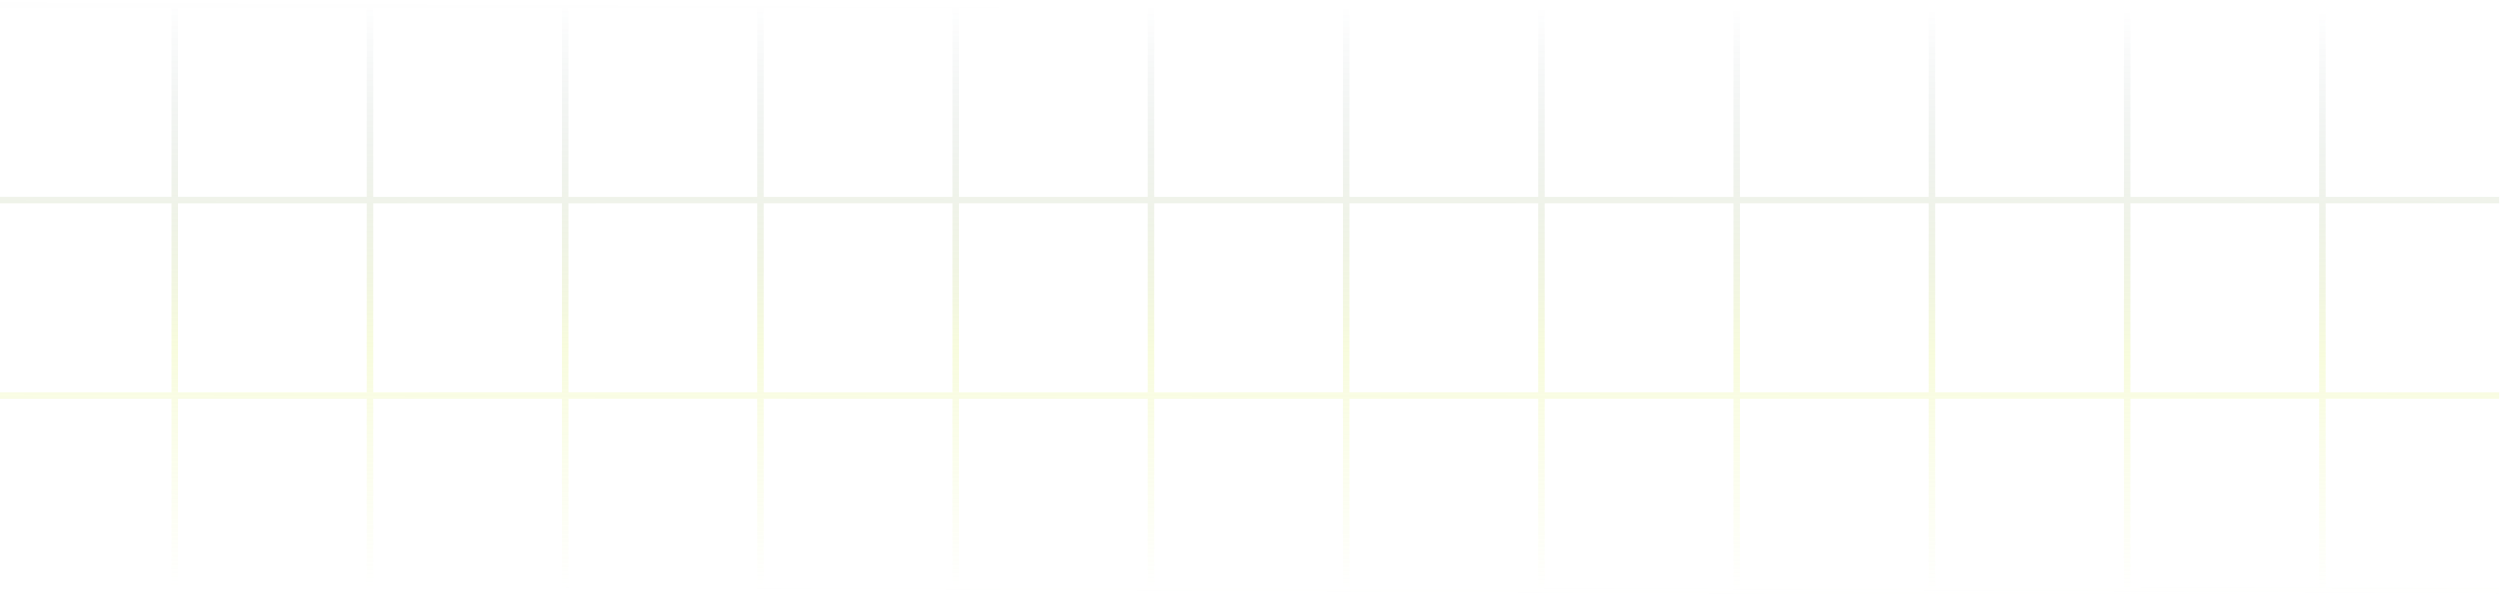 <?xml version="1.0" encoding="UTF-8"?> <svg xmlns="http://www.w3.org/2000/svg" width="1622" height="386" viewBox="0 0 1622 386" fill="none"><path opacity="0.34" d="M0 3L1621.44 3M0 129.82L1621.44 129.82M0 256.64L1621.44 256.64M0 383.46L1621.44 383.461M113.374 384.095L113.374 3.634M240.05 384.095L240.05 3.634M366.725 384.095L366.725 3.634M493.4 384.095L493.4 3.634M620.076 384.095L620.076 3.634M746.751 384.095L746.751 3.634M873.426 384.095V3.634M1000.1 384.095V3.634M1126.78 384.095V3.634M1253.45 384.095V3.634M1380.13 384.095V3.634M1506.8 384.095V3.634" stroke="url(#paint0_linear_51_61)" stroke-opacity="0.68" stroke-width="4.223"></path><defs><linearGradient id="paint0_linear_51_61" x1="650.5" y1="384" x2="652.5" y2="3" gradientUnits="userSpaceOnUse"><stop stop-color="#E0F16D" stop-opacity="0"></stop><stop offset="0.415" stop-color="#E0F16D"></stop><stop offset="1" stop-color="#173D4C" stop-opacity="0"></stop></linearGradient></defs></svg> 